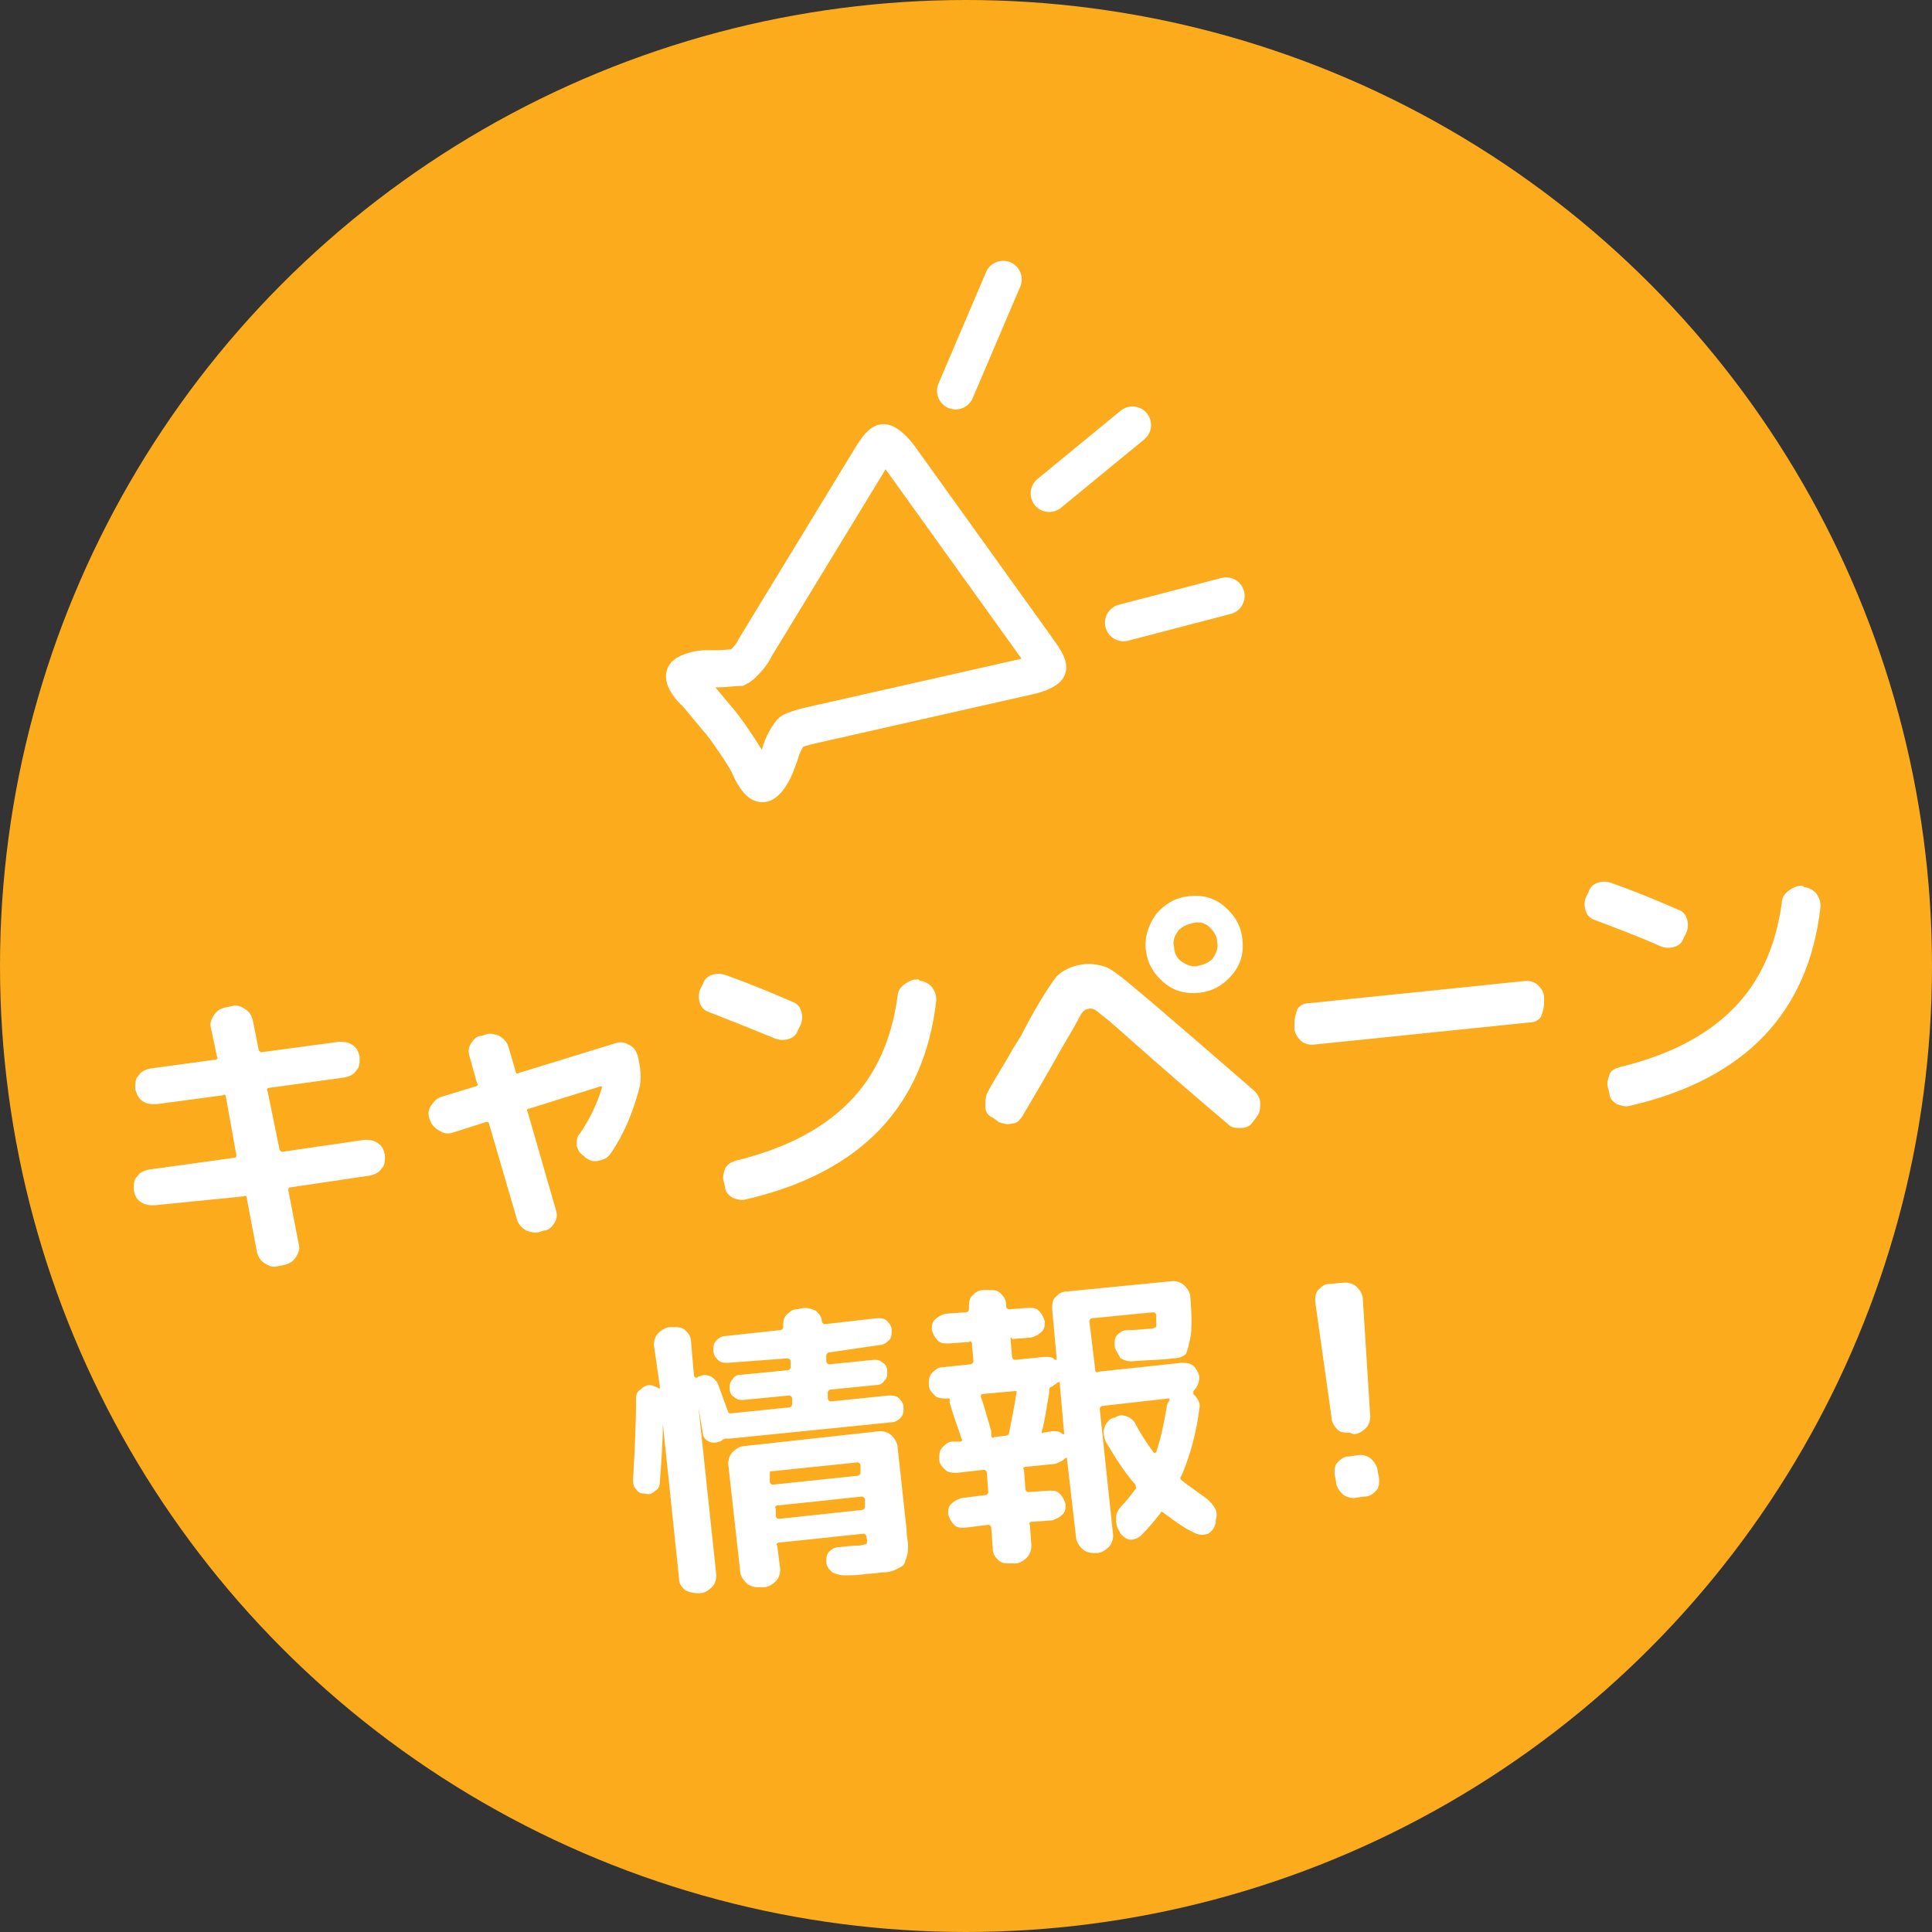 <?xml version="1.0" encoding="utf-8"?>
<!-- Generator: Adobe Illustrator 26.3.1, SVG Export Plug-In . SVG Version: 6.00 Build 0)  -->
<svg version="1.1" id="レイヤー_1" xmlns="http://www.w3.org/2000/svg" xmlns:xlink="http://www.w3.org/1999/xlink" x="0px"
	 y="0px" viewBox="0 0 130 130" style="enable-background:new 0 0 130 130;" xml:space="preserve">
<rect x="0" y="0" width="130" height="130" fill="#333333" stroke="none"/>
<style type="text/css">
	.st0{fill:#FCAB1D;}
	.st1{fill:#FFFFFF;}
	.st2{fill:none;stroke:#FFFFFF;stroke-width:2.5;stroke-miterlimit:10;}
	.st3{fill:none;stroke:#FFFFFF;stroke-width:2.5;stroke-linecap:round;stroke-miterlimit:10;}
</style>
<g>
	<circle class="st0" cx="65" cy="65" r="65"/>
	<g>
		<path class="st1" d="M10.4,81.1c-0.3,0-0.6,0-0.9-0.2c-0.3-0.2-0.4-0.4-0.5-0.8L9,80c0-0.3,0-0.6,0.2-0.8c0.2-0.3,0.4-0.4,0.8-0.5
			l5.8-0.8c0.1,0,0.1-0.1,0.1-0.2l-0.7-3.9c0-0.1-0.1-0.2-0.2-0.1l-4.5,0.6c-0.3,0-0.6,0-0.9-0.2s-0.4-0.5-0.5-0.8l0-0.1
			c0-0.3,0-0.6,0.2-0.8c0.2-0.3,0.4-0.4,0.8-0.5l4.4-0.6c0.1,0,0.2-0.1,0.1-0.2l-0.4-1.9c-0.1-0.3,0-0.6,0.2-0.9
			c0.2-0.3,0.4-0.4,0.7-0.5l0.5-0.1c0.3-0.1,0.6,0,0.9,0.2c0.3,0.2,0.4,0.4,0.5,0.7l0.4,2c0,0.1,0.1,0.2,0.2,0.2l5.2-0.7
			c0.3,0,0.6,0,0.9,0.2c0.3,0.2,0.4,0.4,0.5,0.8l0,0.1c0,0.3,0,0.6-0.2,0.8c-0.2,0.3-0.4,0.4-0.8,0.5l-5.1,0.7
			c-0.1,0-0.2,0.1-0.1,0.2l0.8,3.9c0,0.1,0.1,0.2,0.2,0.2l5.5-0.8c0.3,0,0.6,0,0.9,0.2c0.3,0.2,0.4,0.4,0.5,0.8l0,0.1
			c0,0.3,0,0.6-0.2,0.8c-0.2,0.3-0.4,0.4-0.8,0.5l-5.4,0.8c-0.1,0-0.1,0.1-0.1,0.2l0.7,3.6c0.1,0.3,0,0.6-0.2,0.9
			c-0.2,0.3-0.4,0.4-0.7,0.5l-0.5,0.1c-0.3,0.1-0.6,0-0.9-0.2c-0.3-0.2-0.4-0.4-0.5-0.7l-0.7-3.7c0-0.1-0.1-0.2-0.2-0.1L10.4,81.1z"
			/>
		<path class="st1" d="M28.9,75.3L28.9,75.3c-0.1-0.3-0.1-0.6,0.1-0.9c0.2-0.3,0.4-0.5,0.7-0.6l2.3-0.7c0.1,0,0.2-0.1,0.1-0.2
			l-0.5-1.8c-0.1-0.3-0.1-0.6,0.1-0.9c0.2-0.3,0.4-0.5,0.7-0.5l0.3-0.1c0.3-0.1,0.6,0,0.9,0.1c0.3,0.2,0.5,0.4,0.6,0.7l0.5,1.7
			c0,0.1,0.1,0.2,0.2,0.1l6.5-2c0.3-0.1,0.6-0.1,0.9,0.1c0.3,0.1,0.5,0.4,0.6,0.7l0,0c0.2,0.8,0.3,1.6,0.1,2.3c-0.4,1.5-1,3-1.9,4.3
			c-0.2,0.3-0.4,0.4-0.8,0.5s-0.6,0-0.9-0.2l-0.1-0.1c-0.3-0.2-0.4-0.4-0.5-0.7c0-0.3,0-0.6,0.2-0.8c0.7-1,1.2-2.1,1.5-3.1
			c0,0,0-0.1,0-0.1c0,0-0.1,0-0.1,0l-4.8,1.5c-0.1,0-0.2,0.1-0.1,0.2l1.9,6.6c0.1,0.3,0.1,0.6-0.1,0.9c-0.2,0.3-0.4,0.5-0.7,0.5
			l-0.3,0.1c-0.3,0.1-0.6,0-0.9-0.1c-0.3-0.2-0.5-0.4-0.6-0.7l-1.9-6.5c0-0.1-0.1-0.1-0.2-0.1l-2.2,0.7c-0.3,0.1-0.6,0.1-0.9-0.1
			C29.2,75.9,29,75.6,28.9,75.3z"/>
		<path class="st1" d="M47.7,68.1c-0.3-0.1-0.5-0.3-0.6-0.6c-0.1-0.3-0.1-0.6,0-0.9l0.2-0.4c0.1-0.3,0.3-0.5,0.6-0.6
			c0.3-0.1,0.6-0.1,0.9,0c1.4,0.5,2.9,1.1,4.5,1.8c0.3,0.1,0.5,0.3,0.6,0.6s0.1,0.6,0,0.9l-0.2,0.4c-0.1,0.3-0.3,0.5-0.6,0.6
			c-0.3,0.1-0.6,0.1-0.9,0C50.5,69.2,49,68.6,47.7,68.1z M61.9,66c0.3,0,0.6,0.2,0.8,0.4c0.2,0.3,0.3,0.5,0.3,0.9
			c-0.4,3.6-1.7,6.5-3.8,8.7c-2.1,2.2-5.1,3.8-9,4.7c-0.3,0.1-0.6,0-0.9-0.1c-0.3-0.2-0.5-0.4-0.5-0.7l-0.1-0.4
			c-0.1-0.3,0-0.6,0.1-0.9c0.2-0.3,0.4-0.4,0.7-0.5c3.3-0.8,5.8-2.1,7.6-3.9c1.8-1.8,2.9-4.2,3.3-7.2c0-0.3,0.2-0.6,0.5-0.8
			s0.5-0.3,0.9-0.3L61.9,66z"/>
		<path class="st1" d="M66.8,75.2c-0.3-0.1-0.5-0.4-0.5-0.7s0-0.6,0.1-0.9c0.3-0.6,0.8-1.4,1.4-2.4c0.6-1.1,1-1.6,1-1.7
			c1.1-2.1,1.9-3.3,2.3-3.8c0.4-0.4,1-0.7,1.7-0.8c0.5-0.1,1,0,1.4,0.1c0.4,0.1,0.8,0.4,1.2,0.7c0.4,0.3,1.2,1,2.4,2
			c2.1,1.8,4.3,3.7,6.6,5.7c0.2,0.2,0.4,0.5,0.4,0.8c0,0.3,0,0.6-0.2,0.9l-0.3,0.4c-0.2,0.3-0.5,0.4-0.8,0.4s-0.6,0-0.8-0.2
			c-1.9-1.6-4.1-3.5-6.7-5.8c-1-0.9-1.7-1.5-2-1.7c-0.3-0.3-0.6-0.4-0.8-0.3c-0.2,0-0.4,0.2-0.6,0.6c-0.2,0.4-0.6,1.1-1.2,2.1
			c-1,1.8-1.9,3.3-2.6,4.5c-0.2,0.3-0.4,0.5-0.7,0.5c-0.3,0.1-0.6,0-0.9-0.1L66.8,75.2z M77.8,61.5c0.6-0.7,1.3-1.1,2.2-1.2
			s1.7,0.1,2.4,0.7c0.7,0.6,1.1,1.3,1.2,2.2c0.1,0.9-0.1,1.7-0.7,2.4c-0.6,0.7-1.3,1.1-2.2,1.2s-1.7-0.1-2.4-0.7
			c-0.7-0.6-1.1-1.3-1.2-2.2C77,63,77.3,62.2,77.8,61.5z M79.5,64.7c0.3,0.2,0.7,0.4,1.1,0.3s0.7-0.2,1-0.5c0.2-0.3,0.4-0.7,0.3-1.1
			c0-0.4-0.2-0.7-0.5-1s-0.7-0.4-1.1-0.3s-0.7,0.2-1,0.5C79,63,78.9,63.4,79,63.7C79,64.1,79.2,64.5,79.5,64.7z"/>
		<path class="st1" d="M88.3,70.3c-0.3,0-0.6-0.1-0.8-0.3c-0.2-0.2-0.4-0.5-0.4-0.8l0-0.4c0-0.3,0.1-0.6,0.2-0.9
			c0.2-0.3,0.5-0.4,0.8-0.4l14.6-1.5c0.3,0,0.6,0.1,0.8,0.3s0.4,0.5,0.4,0.8l0,0.4c0,0.3-0.1,0.6-0.2,0.9c-0.2,0.3-0.5,0.4-0.8,0.4
			L88.3,70.3z"/>
		<path class="st1" d="M107.3,61.9c-0.3-0.1-0.5-0.3-0.6-0.6c-0.1-0.3-0.1-0.6,0-0.9l0.2-0.4c0.1-0.3,0.3-0.5,0.6-0.6
			c0.3-0.1,0.6-0.1,0.9,0c1.4,0.5,2.9,1.1,4.5,1.8c0.3,0.1,0.5,0.3,0.6,0.6c0.1,0.3,0.1,0.6,0,0.9l-0.2,0.4
			c-0.1,0.3-0.3,0.5-0.6,0.6c-0.3,0.1-0.6,0.1-0.9,0C110,62.9,108.6,62.4,107.3,61.9z M121.4,59.7c0.3,0,0.6,0.2,0.8,0.4
			c0.2,0.3,0.3,0.5,0.3,0.9c-0.4,3.6-1.7,6.5-3.8,8.7c-2.1,2.2-5.1,3.8-9,4.7c-0.3,0.1-0.6,0-0.9-0.1c-0.3-0.2-0.5-0.4-0.5-0.7
			l-0.1-0.4c-0.1-0.3,0-0.6,0.1-0.9s0.4-0.4,0.7-0.5c3.3-0.8,5.8-2.1,7.6-3.9c1.8-1.8,2.9-4.2,3.3-7.2c0-0.3,0.2-0.6,0.5-0.8
			c0.3-0.2,0.5-0.3,0.9-0.3L121.4,59.7z"/>
		<path class="st1" d="M43.4,100.5c-0.3,0-0.5-0.1-0.6-0.3c-0.2-0.2-0.2-0.4-0.2-0.7c0.1-1.8,0.2-3.6,0.2-5.4c0-0.3,0.1-0.5,0.3-0.6
			c0.2-0.2,0.4-0.3,0.6-0.3c0.2,0,0.4,0.1,0.6,0.2c0.1,0.1,0.1,0,0.1-0.1L44,90.5c0-0.3,0.1-0.6,0.3-0.8c0.2-0.2,0.5-0.4,0.8-0.4
			l0.2,0c0.3,0,0.6,0,0.8,0.2c0.2,0.2,0.4,0.4,0.4,0.8l0.2,2.3c0,0,0,0,0.1,0.1c0,0,0.1,0,0.1,0c0.1-0.1,0.2-0.1,0.2-0.1
			c0.2-0.1,0.4-0.1,0.7,0c0.2,0.1,0.4,0.3,0.5,0.5c0.3,0.8,0.5,1.4,0.7,1.9c0,0.1,0.1,0.1,0.2,0.1l3.9-0.4c0.1,0,0.2-0.1,0.2-0.2
			l0-0.4c0-0.1-0.1-0.2-0.2-0.2l-3.1,0.3c-0.2,0-0.4,0-0.6-0.2c-0.2-0.1-0.3-0.3-0.3-0.6c0-0.2,0-0.4,0.2-0.6
			c0.1-0.2,0.3-0.3,0.6-0.3l3.1-0.3c0.1,0,0.2-0.1,0.2-0.2l0-0.4c0-0.1-0.1-0.2-0.2-0.2L49,91.7c-0.3,0-0.5,0-0.7-0.2
			S48,91.1,48,90.9c0-0.3,0-0.5,0.2-0.7c0.2-0.2,0.4-0.3,0.6-0.3l3.7-0.4c0.1,0,0.2-0.1,0.2-0.2c0-0.3,0-0.6,0.2-0.8
			c0.2-0.2,0.4-0.4,0.7-0.4l0.5-0.1c0.3,0,0.6,0.1,0.8,0.2c0.2,0.2,0.4,0.4,0.4,0.7c0,0.1,0.1,0.2,0.2,0.2l3.5-0.4
			c0.3,0,0.5,0,0.7,0.2c0.2,0.2,0.3,0.4,0.3,0.6c0,0.3,0,0.5-0.2,0.7c-0.2,0.2-0.4,0.3-0.6,0.3L55.8,91c-0.1,0-0.2,0.1-0.2,0.2
			l0,0.4c0,0.1,0.1,0.2,0.2,0.2l3-0.3c0.2,0,0.4,0,0.6,0.2c0.2,0.1,0.3,0.3,0.3,0.6c0,0.2,0,0.5-0.2,0.6c-0.1,0.2-0.3,0.3-0.6,0.3
			l-3,0.3c-0.1,0-0.2,0.1-0.2,0.2l0,0.4c0,0.1,0.1,0.2,0.2,0.2l3.9-0.4c0.3,0,0.5,0,0.7,0.2c0.2,0.2,0.3,0.4,0.3,0.6s0,0.5-0.2,0.7
			c-0.2,0.2-0.4,0.3-0.6,0.3l-10.9,1.1l-0.2,0c-0.1,0-0.2,0-0.3,0.1c0,0-0.1,0.1-0.2,0.1c-0.2,0.1-0.5,0.1-0.7,0
			c-0.2-0.1-0.4-0.3-0.4-0.5L47,94.7c0,0,0,0,0,0c0,0,0,0,0,0l1.2,11.3c0,0.3-0.1,0.6-0.3,0.8c-0.2,0.2-0.5,0.4-0.8,0.4l-0.2,0
			c-0.3,0-0.6-0.1-0.8-0.2c-0.2-0.2-0.4-0.4-0.4-0.7l-1.1-10.5l0,0c0,1.2-0.1,2.6-0.2,3.9c0,0.3-0.1,0.5-0.3,0.6
			C43.9,100.5,43.7,100.6,43.4,100.5z M57.7,104c0.3,0,0.5-0.1,0.6-0.1c0,0,0.1-0.2,0-0.4l0-0.1c0-0.1-0.1-0.2-0.2-0.2l-5.7,0.6
			c-0.1,0-0.2,0.1-0.1,0.2l0.2,1.6c0,0.3-0.1,0.6-0.3,0.8c-0.2,0.2-0.5,0.4-0.8,0.4l-0.4,0c-0.3,0-0.6-0.1-0.8-0.3
			c-0.2-0.2-0.4-0.5-0.4-0.8l-0.8-7.2c0-0.3,0.1-0.6,0.3-0.8c0.2-0.2,0.5-0.4,0.8-0.4l9.1-1c0.3,0,0.6,0.1,0.8,0.3
			c0.2,0.2,0.4,0.5,0.4,0.8l0.6,5.5c0,0.5,0.1,0.8,0.1,1.1c0,0.3,0,0.5-0.1,0.8c-0.1,0.2-0.1,0.4-0.2,0.5c-0.1,0.1-0.3,0.2-0.5,0.3
			c-0.2,0.1-0.5,0.2-0.8,0.2c-0.3,0-0.7,0.1-1.2,0.1c-0.5,0.1-1,0.1-1.5,0.1c-0.3,0-0.6-0.1-0.8-0.2c-0.2-0.2-0.4-0.4-0.4-0.7
			c0-0.3,0-0.5,0.2-0.7c0.2-0.2,0.4-0.3,0.7-0.3C57.3,104,57.7,104,57.7,104z M51.8,99.2l0,0.5c0,0.1,0.1,0.2,0.2,0.2l5.7-0.6
			c0.1,0,0.2-0.1,0.2-0.2l0-0.5c0-0.1-0.1-0.2-0.2-0.2L51.9,99C51.8,99,51.8,99,51.8,99.2z M58,101.6c0.1,0,0.2-0.1,0.2-0.2l0-0.5
			c0-0.1-0.1-0.2-0.2-0.2l-5.7,0.6c-0.1,0-0.2,0.1-0.1,0.2l0,0.5c0,0.1,0.1,0.2,0.2,0.2L58,101.6z"/>
		<path class="st1" d="M63.7,94.1c-0.3,0-0.6,0-0.8-0.2c-0.2-0.2-0.4-0.4-0.4-0.7c0-0.3,0-0.6,0.2-0.8c0.2-0.2,0.4-0.4,0.7-0.4
			l1.9-0.2c0.1,0,0.2-0.1,0.2-0.2l-0.1-1.2c0-0.1-0.1-0.2-0.2-0.1l-1.4,0.1c-0.3,0-0.5,0-0.7-0.2c-0.2-0.2-0.3-0.4-0.4-0.7
			c0-0.3,0-0.5,0.2-0.7c0.2-0.2,0.4-0.3,0.7-0.4l1.4-0.1c0.1,0,0.2-0.1,0.2-0.2l0-0.1c0-0.3,0-0.6,0.2-0.8c0.2-0.2,0.4-0.4,0.8-0.4
			l0.3,0c0.3,0,0.6,0,0.8,0.2c0.2,0.2,0.4,0.4,0.4,0.8l0,0.1c0,0.1,0.1,0.2,0.2,0.2l1.3-0.1c0.3,0,0.5,0,0.7,0.2
			c0.2,0.2,0.3,0.4,0.4,0.7c0,0.3,0,0.5-0.2,0.7c-0.2,0.2-0.4,0.3-0.7,0.4l-1.3,0.1C68,89.9,68,90,68,90.1l0.1,1.2
			c0,0.1,0.1,0.2,0.2,0.2l2-0.2c0.3,0,0.5,0,0.7,0.2c0,0,0.1,0,0.1,0c0,0,0,0,0-0.1l-0.3-3.3c0-0.3,0-0.6,0.2-0.8
			c0.2-0.2,0.4-0.4,0.8-0.4l7.1-0.7c0.3,0,0.6,0.1,0.8,0.3c0.2,0.2,0.4,0.5,0.4,0.8c0.1,1.3,0.1,2.2,0,2.7c-0.1,0.5-0.2,0.9-0.3,1.1
			c-0.2,0.2-0.5,0.3-0.9,0.3c-0.5,0.1-1.5,0.1-2.8,0.2c-0.3,0-0.5-0.1-0.7-0.2C75.2,91,75,90.8,75,90.5c0-0.3,0-0.5,0.2-0.7
			c0.2-0.2,0.4-0.3,0.7-0.3c0.7,0,1.3-0.1,1.6-0.1c0.1,0,0.2-0.1,0.3-0.1c0-0.1,0-0.3,0-0.8c0-0.1-0.1-0.2-0.2-0.2l-4.1,0.4
			c-0.1,0-0.2,0.1-0.2,0.2l0.4,3.3c0,0.1,0.1,0.2,0.2,0.1l5.6-0.6c0.3,0,0.5,0,0.8,0.2c0.2,0.2,0.3,0.4,0.4,0.7c0,0.4-0.1,0.7-0.4,1
			c0,0,0,0.1,0,0.1c0,0,0,0.1,0,0.1c0.3,0.3,0.5,0.6,0.4,1c-0.2,1.6-0.6,3.1-1.2,4.5c-0.1,0.1-0.1,0.2,0,0.3
			c0.5,0.4,1.1,0.8,1.5,1.1c0.3,0.2,0.5,0.4,0.7,0.7s0.2,0.6,0.1,0.9l0,0.2c-0.1,0.3-0.2,0.5-0.5,0.7c-0.3,0.1-0.5,0.1-0.8,0
			c-0.7-0.3-1.4-0.8-2.2-1.4c-0.1-0.1-0.2-0.1-0.2,0c-0.4,0.5-0.8,1-1.3,1.5c-0.2,0.2-0.5,0.3-0.7,0.3c-0.3,0-0.5-0.2-0.7-0.4
			l-0.1-0.2c-0.2-0.3-0.2-0.6-0.2-0.9c0-0.3,0.2-0.6,0.4-0.8c0.3-0.3,0.6-0.7,0.9-1.1c0.1-0.1,0-0.2,0-0.3c-0.8-0.9-1.4-1.9-2-2.9
			c-0.1-0.3-0.2-0.6-0.1-0.9c0.1-0.3,0.3-0.6,0.6-0.7l0.1,0c0.3-0.2,0.5-0.2,0.8-0.1c0.3,0.1,0.5,0.3,0.6,0.5
			c0.3,0.6,0.7,1.2,1.2,1.9c0.1,0.1,0.1,0.1,0.2,0c0.3-0.9,0.5-1.8,0.7-3c0-0.2,0.1-0.3,0.2-0.5c0-0.1,0-0.1-0.1-0.1l-4.4,0.5
			c-0.1,0-0.2,0.1-0.2,0.2l0.9,8.5c0,0.3-0.1,0.6-0.3,0.8c-0.2,0.2-0.5,0.4-0.8,0.4l-0.2,0c-0.3,0-0.6-0.1-0.8-0.3
			c-0.2-0.2-0.4-0.5-0.4-0.8l-0.6-5.2c0,0,0,0,0-0.1c0,0-0.1,0-0.1,0c-0.2,0.2-0.4,0.3-0.7,0.4l-2,0.2c-0.1,0-0.2,0.1-0.1,0.2
			l0.1,1.3c0,0.1,0.1,0.2,0.2,0.2l1.4-0.1c0.3,0,0.5,0,0.7,0.2c0.2,0.2,0.3,0.4,0.4,0.7c0,0.3,0,0.5-0.2,0.7s-0.4,0.3-0.7,0.4
			l-1.4,0.1c-0.1,0-0.2,0.1-0.1,0.2l0.1,1.4c0,0.3-0.1,0.6-0.3,0.8c-0.2,0.2-0.5,0.4-0.8,0.4l-0.3,0c-0.3,0-0.6,0-0.8-0.2
			c-0.2-0.2-0.4-0.4-0.4-0.8l-0.1-1.4c0-0.1-0.1-0.2-0.2-0.2l-1.6,0.2c-0.3,0-0.5,0-0.7-0.2c-0.2-0.2-0.3-0.4-0.4-0.7
			c0-0.3,0-0.5,0.2-0.7c0.2-0.2,0.4-0.3,0.7-0.4l1.6-0.2c0.1,0,0.2-0.1,0.2-0.2l-0.1-1.3c0-0.1-0.1-0.2-0.2-0.2l-1.8,0.2
			c-0.3,0-0.6,0-0.8-0.2c-0.2-0.2-0.4-0.4-0.4-0.7c0-0.3,0-0.6,0.2-0.8c0.2-0.2,0.4-0.4,0.7-0.4l0.5,0c0.1,0,0.2-0.1,0.1-0.2
			c-0.2-0.6-0.5-1.4-0.8-2.4c0-0.1,0-0.1,0-0.3C63.9,94.1,63.8,94.1,63.7,94.1z M68.3,93.6l-2.2,0.2c-0.1,0-0.1,0.1-0.1,0.2
			c0.2,0.5,0.4,1.3,0.7,2.3l0,0.3c0,0.1,0.1,0.2,0.2,0.1l0.8-0.1c0.1,0,0.2-0.1,0.2-0.2c0.2-1,0.4-2,0.5-2.7c0,0,0-0.1,0-0.1
			C68.4,93.6,68.3,93.6,68.3,93.6z M71.2,93c-0.1,0.1-0.3,0.2-0.4,0.3c-0.1,0-0.2,0.1-0.2,0.2c0,0,0,0.1,0,0.2
			c-0.2,1.1-0.3,2-0.5,2.6c0,0.1,0,0.2,0.1,0.1l0.6-0.1c0.3,0,0.5,0,0.7,0.2c0,0,0.1,0,0.1,0c0,0,0,0,0-0.1L71.3,93
			C71.3,93,71.3,93,71.2,93C71.2,93,71.2,93,71.2,93z"/>
		<path class="st1" d="M90.8,96.4c-0.3,0-0.6,0-0.8-0.2c-0.2-0.2-0.4-0.5-0.4-0.8l-1.1-7.8c0-0.3,0-0.6,0.2-0.8
			c0.2-0.2,0.4-0.4,0.7-0.4l1.1-0.1c0.3,0,0.6,0.1,0.8,0.3c0.2,0.2,0.4,0.5,0.4,0.8l0.5,7.9c0,0.3-0.1,0.6-0.3,0.8
			c-0.2,0.2-0.5,0.4-0.8,0.4L90.8,96.4z M91.5,97.9c0.3,0,0.6,0.1,0.8,0.3c0.2,0.2,0.4,0.5,0.4,0.8l0.1,0.5c0,0.3,0,0.6-0.2,0.8
			c-0.2,0.2-0.4,0.4-0.8,0.4l-0.7,0.1c-0.3,0-0.6-0.1-0.8-0.3c-0.2-0.2-0.4-0.5-0.4-0.8l-0.1-0.5c0-0.3,0-0.6,0.2-0.8
			c0.2-0.2,0.4-0.4,0.8-0.4L91.5,97.9z"/>
	</g>
	<g>
		<g>
			<g>
				<path class="st2" d="M46.1,45.4c0.2-0.2,0.9-0.4,1.4-0.4l0.8,0c0.5,0,1.2-0.1,1.4-0.1c0.2-0.1,0.9-0.8,1.1-1.3l7.8-12.8
					c0.3-0.5,0.6-0.9,0.8-1c0.2-0.1,0.8,0.5,1.1,0.9l9.4,13.1c0.3,0.4,0.6,0.9,0.6,1.1s-0.8,0.5-1.3,0.6l-14.6,3.3
					c-0.5,0.1-1.1,0.3-1.3,0.4s-0.7,1-0.8,1.5l-0.3,0.8c-0.2,0.5-0.5,1-0.8,1.2c-0.3,0.2-0.8-0.7-1-1.2c-0.2-0.5-1.7-2.7-2.1-3.1
					l-1.5-1.8C46.5,46.4,45.9,45.6,46.1,45.4z"/>
			</g>
		</g>
		<line class="st3" x1="64.3" y1="26.3" x2="67.5" y2="18.8"/>
		<line class="st3" x1="75.6" y1="41.9" x2="82.5" y2="40.1"/>
		<line class="st3" x1="70.6" y1="33.2" x2="76.2" y2="28.6"/>
	</g>
</g>
</svg>
